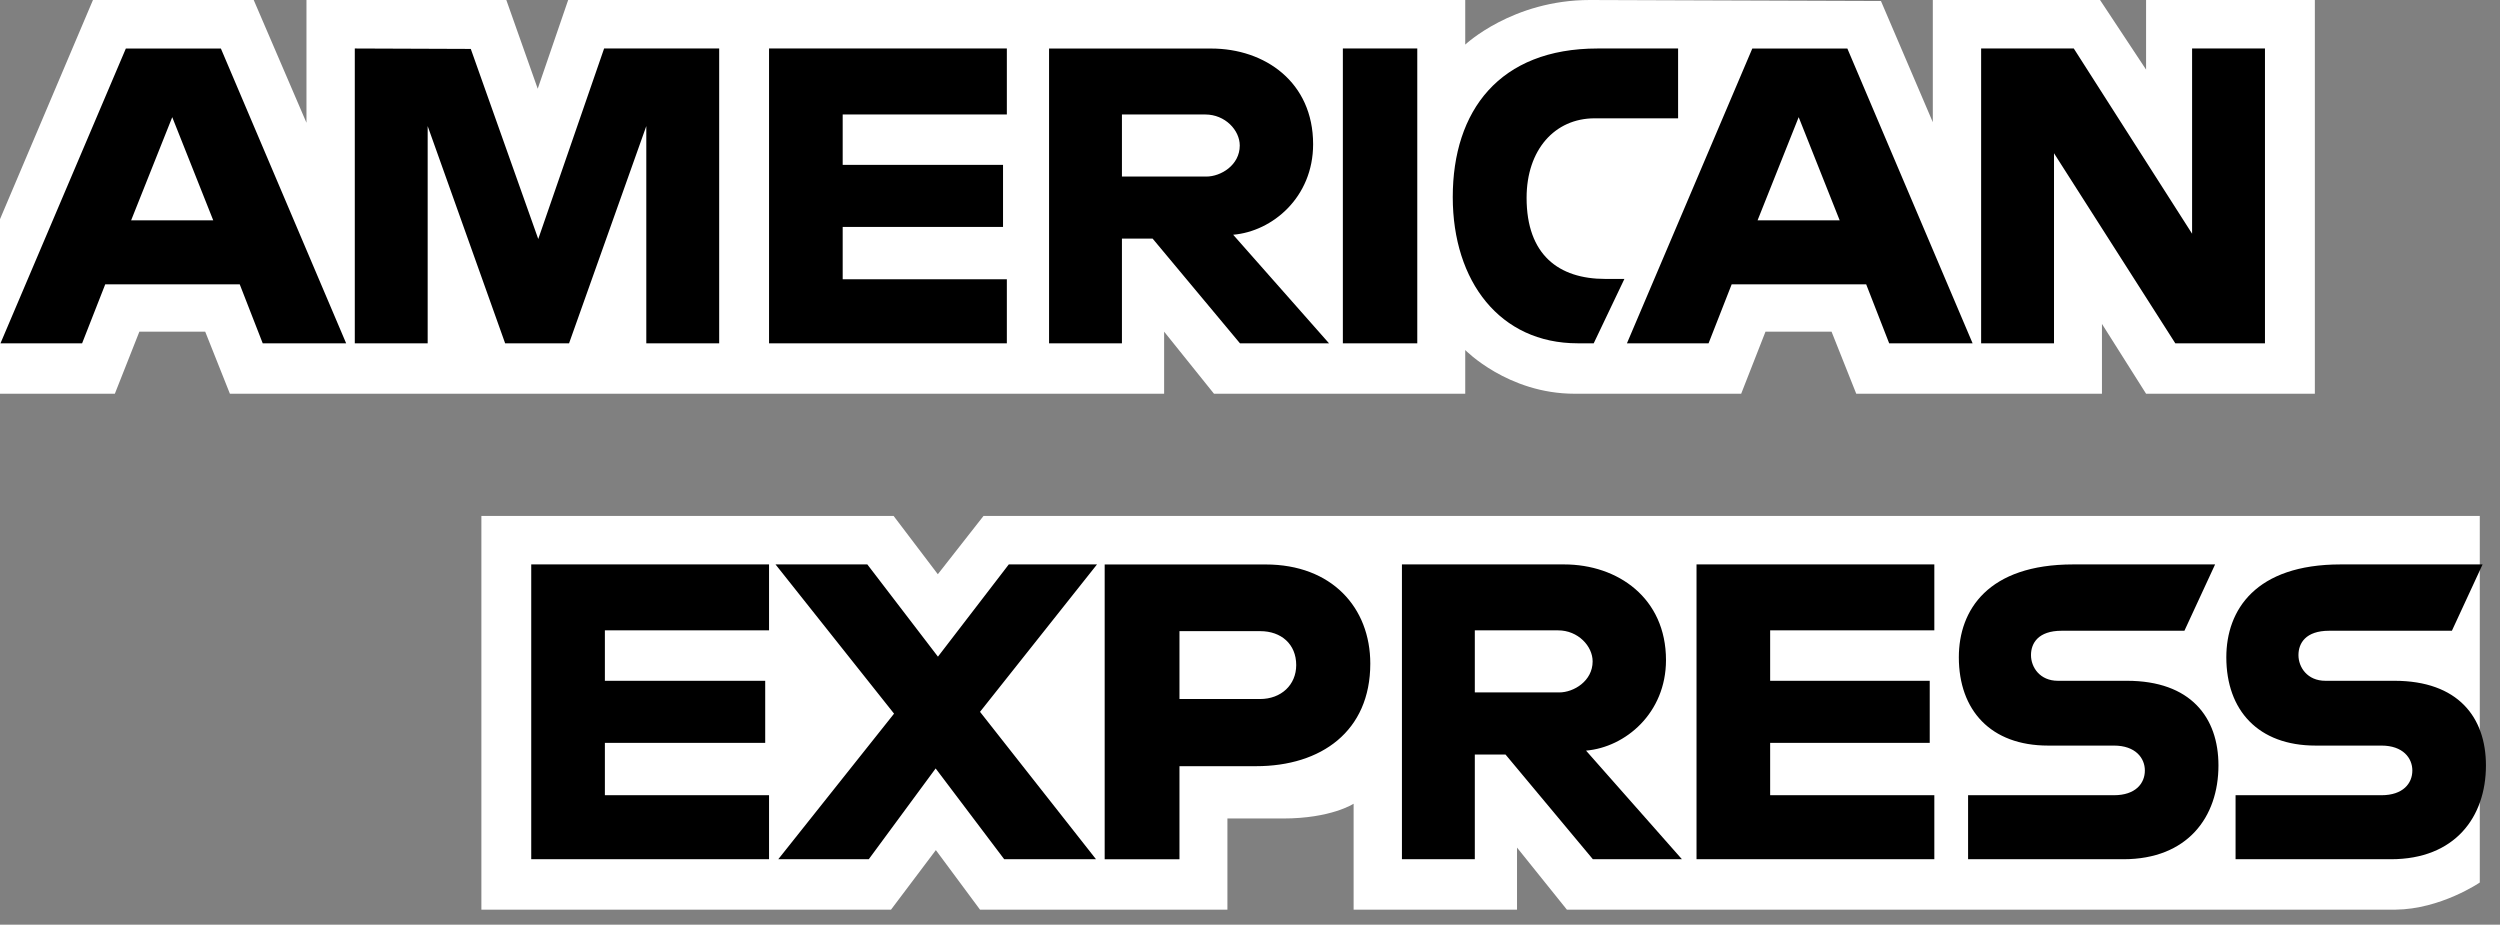 <?xml version="1.0" encoding="UTF-8"?> <svg xmlns="http://www.w3.org/2000/svg" width="146" height="54" viewBox="0 0 146 54" fill="none"><rect x="0" y="0" width="146" height="54" fill="#808080" stroke="none"/><path d="M28.113 53.124V30.13H52.186L54.769 33.535L57.438 30.13H144.819V51.539C144.819 51.539 142.534 53.101 139.891 53.124H91.506L88.594 49.499V53.124H79.051V46.937C79.051 46.937 77.748 47.8 74.93 47.8H71.681V53.124H57.233L54.654 49.646L52.035 53.124L28.113 53.124ZM0 12.8L5.429 0H14.817L17.898 7.17V0H29.569L31.403 5.182L33.181 0H85.57V2.605C85.57 2.605 88.324 0 92.85 0L109.848 0.06L112.876 7.136V0H122.643L125.331 4.065V0H135.187V22.994H125.331L122.754 18.916V22.994H108.405L106.962 19.369H103.105L101.685 22.994H91.954C88.059 22.994 85.57 20.442 85.57 20.442V22.994H70.897L67.985 19.369V22.994H13.426L11.984 19.369H8.139L6.707 22.994H0V12.8Z" fill="white"></path><path d="M7.349 2.835L0.027 20.052H4.794L6.146 16.604H14L15.344 20.052H20.216L12.9 2.835H7.349ZM10.059 6.842L12.453 12.867H7.658L10.059 6.842ZM20.72 20.049V2.832L27.494 2.857L31.434 13.958L35.28 2.832H42V20.049H37.744V7.363L33.233 20.049H29.5L24.976 7.363V20.049H20.72ZM44.912 20.049V2.832H58.8V6.683H49.213V9.628H58.577V13.253H49.213V16.311H58.8V20.049H44.912ZM61.265 2.835V20.052H65.521V13.935H67.313L72.416 20.052H77.617L72.017 13.709C74.315 13.513 76.686 11.518 76.686 8.421C76.686 4.798 73.874 2.835 70.736 2.835H61.265ZM65.521 6.686H70.386C71.553 6.686 72.402 7.609 72.402 8.498C72.402 9.642 71.302 10.311 70.449 10.311H65.521V6.686ZM82.769 20.049H78.423V2.832H82.769V20.049ZM93.073 20.049H92.135C87.597 20.049 84.841 16.433 84.841 11.511C84.841 6.468 87.566 2.832 93.297 2.832H98.001V6.91H93.125C90.799 6.91 89.153 8.746 89.153 11.554C89.153 14.888 91.035 16.289 93.745 16.289H94.865L93.073 20.049ZM102.334 2.835L95.012 20.052H99.779L101.13 16.604H108.985L110.329 20.052H115.201L107.886 2.835H102.334ZM105.043 6.842L107.437 12.867H102.642L105.043 6.842ZM115.698 20.049V2.832H121.109L128.018 13.649V2.832H132.274V20.049H127.038L119.954 8.949V20.049H115.698ZM31.024 50.179V32.962H44.912V36.813H35.325V39.758H44.688V43.383H35.325V46.441H44.912V50.179H31.024ZM99.077 50.179V32.962H112.965V36.813H103.377V39.758H112.696V43.383H103.377V46.441H112.965V50.179H99.077ZM45.451 50.179L52.213 41.677L45.29 32.962H50.652L54.776 38.349L58.913 32.962H64.065L57.233 41.571L64.007 50.179H58.646L54.642 44.877L50.736 50.179H45.451ZM64.513 32.965V50.182H68.881V44.745H73.361C77.152 44.745 80.025 42.711 80.025 38.756C80.025 35.479 77.771 32.965 73.914 32.965H64.513ZM68.881 36.859H73.599C74.823 36.859 75.699 37.618 75.699 38.841C75.699 39.99 74.828 40.823 73.585 40.823H68.881V36.859ZM81.873 32.962V50.179H86.129V44.063H87.921L93.024 50.179H98.225L92.625 43.836C94.924 43.64 97.294 41.645 97.294 38.548C97.294 34.925 94.482 32.962 91.344 32.962H81.873ZM86.129 36.813H90.994C92.161 36.813 93.01 37.736 93.01 38.626C93.01 39.769 91.91 40.438 91.057 40.438H86.129V36.813ZM114.936 50.179V46.441H123.454C124.714 46.441 125.26 45.752 125.26 44.997C125.26 44.273 124.716 43.542 123.454 43.542H119.605C116.259 43.542 114.396 41.48 114.396 38.385C114.396 35.624 116.102 32.962 121.074 32.962H129.362L127.57 36.836H120.402C119.032 36.836 118.61 37.563 118.61 38.258C118.61 38.971 119.131 39.758 120.178 39.758H124.21C127.939 39.758 129.558 41.898 129.558 44.7C129.558 47.712 127.754 50.179 124.007 50.179H114.936ZM130.557 50.179V46.441H139.075C140.335 46.441 140.881 45.752 140.881 44.997C140.881 44.273 140.337 43.542 139.075 43.542H135.226C131.88 43.542 130.017 41.48 130.017 38.385C130.017 35.624 131.723 32.962 136.695 32.962H144.983L143.191 36.836H136.023C134.652 36.836 134.23 37.563 134.23 38.258C134.23 38.971 134.752 39.758 135.799 39.758H139.831C143.56 39.758 145.179 41.898 145.179 44.7C145.179 47.712 143.375 50.179 139.628 50.179H130.557Z" fill="black"></path></svg> 